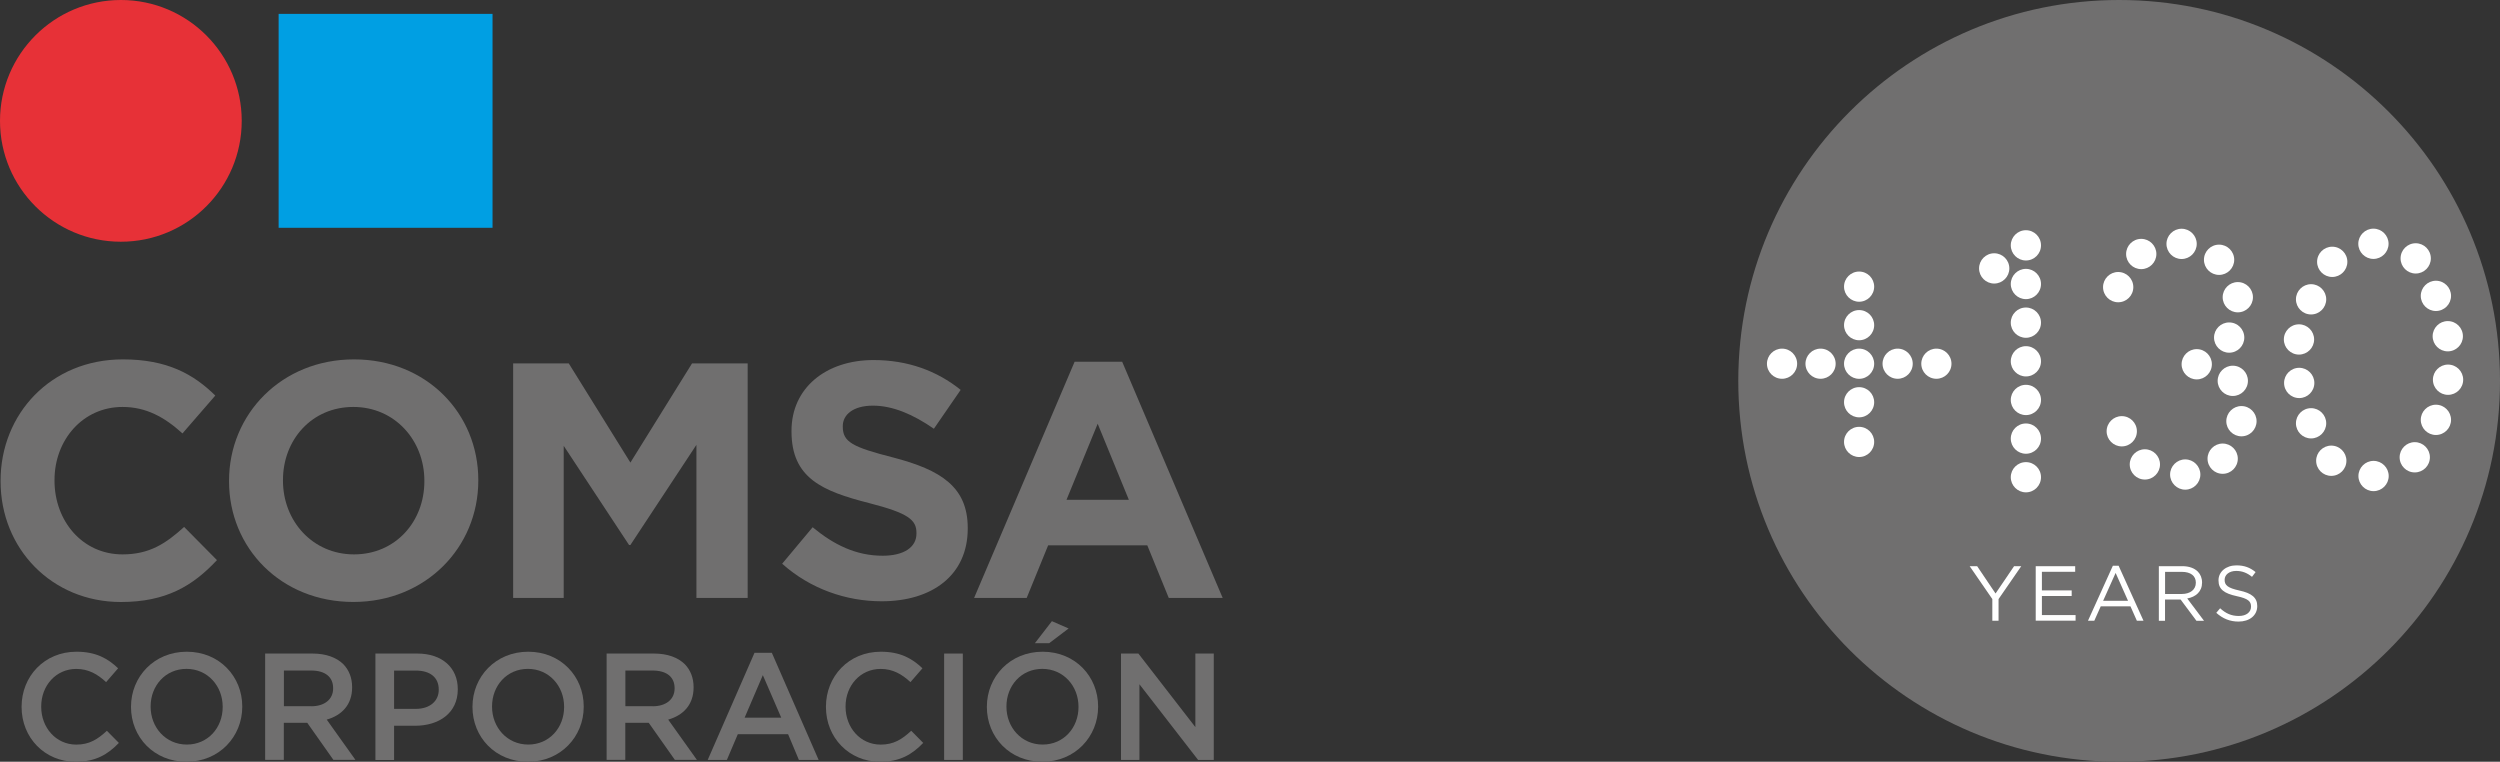 <svg xmlns="http://www.w3.org/2000/svg" id="Capa_1" data-name="Capa 1" viewBox="0 0 558.18 170.08"><rect x="0" y="0" width="558.18" height="170.08" fill="#333333" stroke="none"/><defs><style>      .cls-1 {        fill: #e73137;      }      .cls-1, .cls-2, .cls-3, .cls-4 {        stroke-width: 0px;      }      .cls-2 {        fill: #009fe3;      }      .cls-3 {        fill: #fff;      }      .cls-4 {        fill: #706f6f;      }    </style></defs><g><path class="cls-4" d="M473.15,170.08c46.96,0,85.03-38.07,85.03-85.04S520.12,0,473.15,0s-85.04,38.07-85.04,85.04,38.08,85.04,85.04,85.04"></path><g><path class="cls-3" d="M415.09,69.23c-1.86,0-3.37,1.51-3.37,3.37s1.52,3.37,3.37,3.37,3.36-1.51,3.36-3.37-1.5-3.37-3.36-3.37"></path><path class="cls-3" d="M415.09,77.84c-1.86,0-3.37,1.52-3.37,3.37s1.52,3.37,3.37,3.37,3.36-1.51,3.36-3.37-1.5-3.37-3.36-3.37"></path><path class="cls-3" d="M415.09,86.44c-1.86,0-3.37,1.51-3.37,3.37s1.52,3.37,3.37,3.37,3.36-1.51,3.36-3.37-1.5-3.37-3.36-3.37"></path><path class="cls-3" d="M427.06,81.21c0-1.86-1.51-3.37-3.37-3.37s-3.37,1.52-3.37,3.37,1.51,3.36,3.37,3.36,3.37-1.5,3.37-3.36"></path><path class="cls-3" d="M409.85,81.21c0-1.86-1.51-3.37-3.37-3.37s-3.37,1.52-3.37,3.37,1.51,3.36,3.37,3.36,3.37-1.5,3.37-3.36"></path><path class="cls-3" d="M415.09,60.63c-1.86,0-3.37,1.51-3.37,3.37s1.52,3.37,3.37,3.37,3.36-1.51,3.36-3.37-1.5-3.37-3.36-3.37"></path><path class="cls-3" d="M415.09,95.3c-1.86,0-3.37,1.51-3.37,3.37s1.52,3.37,3.37,3.37,3.36-1.51,3.36-3.37-1.5-3.37-3.36-3.37"></path><path class="cls-3" d="M435.71,81.21c0-1.86-1.51-3.37-3.37-3.37s-3.37,1.52-3.37,3.37,1.51,3.36,3.37,3.36,3.37-1.5,3.37-3.36"></path><path class="cls-3" d="M401.25,81.21c0-1.86-1.51-3.37-3.37-3.37s-3.37,1.52-3.37,3.37,1.51,3.36,3.37,3.36,3.37-1.5,3.37-3.36"></path><g><path class="cls-3" d="M445.25,56.55c-1.86,0-3.38,1.51-3.38,3.38s1.52,3.38,3.38,3.38,3.38-1.52,3.38-3.38-1.51-3.38-3.38-3.38"></path><path class="cls-3" d="M472.93,60.73c-1.86,0-3.38,1.52-3.38,3.38s1.51,3.38,3.38,3.38,3.38-1.51,3.38-3.38-1.51-3.38-3.38-3.38"></path><path class="cls-3" d="M478.08,60.09c1.86,0,3.38-1.52,3.38-3.38s-1.52-3.38-3.38-3.38-3.38,1.51-3.38,3.38,1.52,3.38,3.38,3.38"></path><path class="cls-3" d="M487.09,57.83c1.86,0,3.38-1.52,3.38-3.38s-1.52-3.38-3.38-3.38-3.38,1.52-3.38,3.38,1.52,3.38,3.38,3.38"></path><path class="cls-3" d="M495.46,61.38c1.86,0,3.38-1.52,3.38-3.38s-1.51-3.38-3.38-3.38-3.38,1.51-3.38,3.38,1.52,3.38,3.38,3.38"></path><path class="cls-3" d="M499.64,62.98c-1.86,0-3.38,1.52-3.38,3.38s1.52,3.38,3.38,3.38,3.38-1.51,3.38-3.38-1.52-3.38-3.38-3.38"></path><path class="cls-3" d="M497.71,78.75c1.86,0,3.38-1.51,3.38-3.38s-1.51-3.38-3.38-3.38-3.38,1.52-3.38,3.38,1.52,3.38,3.38,3.38"></path><path class="cls-3" d="M452.33,51.4c-1.86,0-3.38,1.51-3.38,3.38s1.52,3.38,3.38,3.38,3.37-1.51,3.37-3.38-1.51-3.38-3.37-3.38"></path><path class="cls-3" d="M452.33,60.03c-1.86,0-3.38,1.52-3.38,3.38s1.52,3.38,3.38,3.38,3.37-1.52,3.37-3.38-1.51-3.38-3.37-3.38"></path><path class="cls-3" d="M452.33,68.66c-1.86,0-3.38,1.51-3.38,3.38s1.52,3.38,3.38,3.38,3.37-1.52,3.37-3.38-1.51-3.38-3.37-3.38"></path><path class="cls-3" d="M452.33,77.29c-1.86,0-3.38,1.52-3.38,3.38s1.52,3.38,3.38,3.38,3.37-1.51,3.37-3.38-1.51-3.38-3.37-3.38"></path><path class="cls-3" d="M452.33,85.92c-1.86,0-3.38,1.51-3.38,3.38s1.52,3.38,3.38,3.38,3.37-1.51,3.37-3.38-1.51-3.38-3.37-3.38"></path><path class="cls-3" d="M452.33,94.55c-1.86,0-3.38,1.51-3.38,3.38s1.52,3.38,3.38,3.38,3.37-1.51,3.37-3.38-1.51-3.38-3.37-3.38"></path><path class="cls-3" d="M452.33,103.18c-1.86,0-3.38,1.51-3.38,3.37s1.52,3.38,3.38,3.38,3.37-1.51,3.37-3.38-1.51-3.37-3.37-3.37"></path><path class="cls-3" d="M473.73,99.67c-1.86,0-3.38-1.52-3.38-3.38s1.51-3.38,3.38-3.38c1.87,0,3.38,1.51,3.38,3.38s-1.51,3.38-3.38,3.38"></path><path class="cls-3" d="M478.89,100.31c1.86,0,3.38,1.52,3.38,3.38,0,1.87-1.52,3.38-3.38,3.38-1.87,0-3.38-1.51-3.38-3.38,0-1.86,1.52-3.38,3.38-3.38"></path><path class="cls-3" d="M487.9,102.57c1.86,0,3.38,1.52,3.38,3.38,0,1.86-1.52,3.38-3.38,3.38-1.86,0-3.38-1.52-3.38-3.38s1.52-3.38,3.38-3.38"></path><path class="cls-3" d="M496.26,99.03c1.86,0,3.38,1.52,3.38,3.38,0,1.87-1.51,3.38-3.38,3.38s-3.38-1.51-3.38-3.38c0-1.86,1.52-3.38,3.38-3.38"></path><path class="cls-3" d="M500.45,97.42c-1.86,0-3.38-1.52-3.38-3.38s1.52-3.38,3.38-3.38c1.86,0,3.38,1.51,3.38,3.38s-1.52,3.38-3.38,3.38"></path><path class="cls-3" d="M498.52,81.65c1.86,0,3.38,1.51,3.38,3.38,0,1.86-1.51,3.38-3.38,3.38-1.86,0-3.38-1.52-3.38-3.38,0-1.86,1.52-3.38,3.38-3.38"></path><path class="cls-3" d="M490.47,77.95c1.86,0,3.38,1.51,3.38,3.38,0,1.86-1.51,3.38-3.38,3.38-1.86,0-3.38-1.52-3.38-3.38,0-1.86,1.52-3.38,3.38-3.38"></path><path class="cls-3" d="M529.95,102.9c-1.86,0-3.38,1.52-3.38,3.38s1.52,3.38,3.38,3.38,3.38-1.52,3.38-3.38-1.52-3.38-3.38-3.38"></path><path class="cls-3" d="M520.51,99.49c-1.86,0-3.38,1.52-3.38,3.38s1.51,3.38,3.38,3.38,3.38-1.51,3.38-3.38-1.52-3.38-3.38-3.38"></path><path class="cls-3" d="M516,97.89c1.86,0,3.38-1.52,3.38-3.38s-1.52-3.38-3.38-3.38-3.38,1.51-3.38,3.38,1.52,3.38,3.38,3.38"></path><path class="cls-3" d="M513.35,82.12c-1.86,0-3.38,1.51-3.38,3.38s1.51,3.38,3.38,3.38,3.38-1.52,3.38-3.38-1.52-3.38-3.38-3.38"></path><path class="cls-3" d="M529.92,57.81c-1.86,0-3.38-1.52-3.38-3.38,0-1.86,1.52-3.38,3.38-3.38s3.38,1.52,3.38,3.38c0,1.86-1.52,3.38-3.38,3.38"></path><path class="cls-3" d="M520.72,61.84c-1.86,0-3.38-1.52-3.38-3.38s1.51-3.38,3.38-3.38,3.38,1.51,3.38,3.38c0,1.86-1.52,3.38-3.38,3.38"></path><path class="cls-3" d="M516,63.45c1.86,0,3.38,1.52,3.38,3.38,0,1.87-1.52,3.38-3.38,3.38-1.86,0-3.38-1.51-3.38-3.38,0-1.86,1.52-3.38,3.38-3.38"></path><path class="cls-3" d="M513.3,79.17c-1.86,0-3.38-1.51-3.38-3.38s1.51-3.38,3.38-3.38c1.86,0,3.38,1.52,3.38,3.38,0,1.86-1.52,3.38-3.38,3.38"></path><path class="cls-3" d="M539.36,61.07c1.86,0,3.38-1.52,3.38-3.38s-1.51-3.38-3.38-3.38-3.38,1.51-3.38,3.38,1.52,3.38,3.38,3.38"></path><path class="cls-3" d="M543.87,62.68c-1.86,0-3.38,1.52-3.38,3.38s1.52,3.38,3.38,3.38,3.38-1.51,3.38-3.38-1.52-3.38-3.38-3.38"></path><path class="cls-3" d="M546.52,78.45c1.86,0,3.38-1.51,3.38-3.38s-1.51-3.38-3.38-3.38-3.38,1.52-3.38,3.38,1.52,3.38,3.38,3.38"></path><path class="cls-3" d="M539.15,98.72c1.86,0,3.38,1.52,3.38,3.38s-1.51,3.38-3.38,3.38-3.38-1.51-3.38-3.38c0-1.86,1.52-3.38,3.38-3.38"></path><path class="cls-3" d="M543.87,97.12c-1.86,0-3.38-1.52-3.38-3.38s1.52-3.38,3.38-3.38c1.86,0,3.38,1.51,3.38,3.38s-1.52,3.38-3.38,3.38"></path><path class="cls-3" d="M546.58,81.4c1.86,0,3.38,1.51,3.38,3.38,0,1.86-1.51,3.38-3.38,3.38s-3.38-1.52-3.38-3.38,1.52-3.38,3.38-3.38"></path></g></g><g><path class="cls-3" d="M444.84,133.77l-5.07-7.36h1.67l4.11,6.1,4.14-6.1h1.6l-5.07,7.35v4.84h-1.39v-4.82Z"></path><path class="cls-3" d="M454.52,126.41h8.81v1.25h-7.43v4.16h6.65v1.25h-6.65v4.26h7.52v1.25h-8.9v-12.19Z"></path><path class="cls-3" d="M471.74,126.32h1.29l5.55,12.27h-1.48l-1.43-3.22h-6.63l-1.44,3.22h-1.41l5.55-12.27ZM475.13,134.14l-2.77-6.22-2.79,6.22h5.55Z"></path><path class="cls-3" d="M482.02,126.41h5.24c1.5,0,2.7.45,3.46,1.22.59.59.94,1.45.94,2.4v.04c0,2.02-1.39,3.2-3.31,3.55l3.74,4.98h-1.69l-3.53-4.74h-3.48v4.74h-1.38v-12.19ZM487.14,132.62c1.83,0,3.13-.94,3.13-2.51v-.03c0-1.5-1.15-2.4-3.11-2.4h-3.76v4.94h3.74Z"></path><path class="cls-3" d="M494.84,136.82l.85-1.01c1.27,1.15,2.49,1.72,4.18,1.72s2.72-.87,2.72-2.07v-.04c0-1.13-.61-1.77-3.17-2.31-2.8-.61-4.09-1.51-4.09-3.52v-.03c0-1.92,1.69-3.33,4-3.33,1.78,0,3.05.5,4.28,1.5l-.8,1.06c-1.13-.92-2.26-1.32-3.52-1.32-1.59,0-2.59.87-2.59,1.97v.04c0,1.15.63,1.79,3.31,2.37,2.72.59,3.97,1.59,3.97,3.45v.03c0,2.09-1.74,3.45-4.16,3.45-1.93,0-3.51-.64-4.98-1.95Z"></path></g></g><g><g><path class="cls-4" d="M.13,107.47v-.15c0-14.88,11.22-27.08,27.3-27.08,9.87,0,15.78,3.29,20.64,8.08l-7.33,8.45c-4.04-3.67-8.15-5.91-13.39-5.91-8.83,0-15.18,7.33-15.18,16.31v.15c0,8.98,6.21,16.46,15.18,16.46,5.98,0,9.65-2.39,13.76-6.13l7.33,7.41c-5.39,5.76-11.37,9.35-21.47,9.35C11.57,134.4.13,122.51.13,107.47Z"></path><path class="cls-4" d="M51.14,107.47v-.15c0-14.88,11.74-27.08,27.9-27.08s27.75,12.04,27.75,26.93v.15c0,14.89-11.74,27.08-27.9,27.08s-27.75-12.04-27.75-26.93ZM94.75,107.47v-.15c0-8.98-6.58-16.46-15.86-16.46s-15.71,7.33-15.71,16.31v.15c0,8.98,6.58,16.46,15.86,16.46s15.71-7.33,15.71-16.31Z"></path><path class="cls-4" d="M114.57,81.14h12.42l13.76,22.14,13.76-22.14h12.42v52.36h-11.44v-34.18l-14.74,22.36h-.3l-14.59-22.14v33.96h-11.29v-52.36Z"></path><path class="cls-4" d="M174.63,125.87l6.81-8.15c4.71,3.89,9.65,6.36,15.63,6.36,4.71,0,7.55-1.87,7.55-4.94v-.15c0-2.92-1.79-4.41-10.55-6.66-10.55-2.69-17.35-5.61-17.35-16.01v-.15c0-9.5,7.63-15.78,18.32-15.78,7.63,0,14.14,2.39,19.45,6.66l-5.98,8.68c-4.64-3.22-9.2-5.16-13.61-5.16s-6.73,2.02-6.73,4.56v.15c0,3.44,2.24,4.56,11.3,6.88,10.62,2.77,16.6,6.58,16.6,15.71v.15c0,10.4-7.93,16.23-19.22,16.23-7.93,0-15.93-2.77-22.21-8.38Z"></path><path class="cls-4" d="M239.93,80.77h10.62l22.44,52.73h-12.04l-4.79-11.74h-22.14l-4.79,11.74h-11.74l22.44-52.73ZM252.04,111.59l-6.96-16.98-6.96,16.98h13.91Z"></path></g><g><path class="cls-4" d="M4.82,157.86v-.07c0-6.75,5.06-12.28,12.25-12.28,4.38,0,7.02,1.53,9.3,3.7l-2.68,3.09c-1.9-1.77-3.94-2.95-6.65-2.95-4.55,0-7.84,3.73-7.84,8.38v.07c0,4.65,3.29,8.45,7.84,8.45,2.92,0,4.78-1.19,6.82-3.09l2.68,2.71c-2.48,2.58-5.19,4.21-9.64,4.21-6.92,0-12.08-5.39-12.08-12.22Z"></path><path class="cls-4" d="M29.25,157.86v-.07c0-6.69,5.16-12.28,12.45-12.28s12.39,5.53,12.39,12.22v.07c0,6.68-5.16,12.28-12.45,12.28s-12.39-5.53-12.39-12.22ZM49.72,157.86v-.07c0-4.62-3.36-8.45-8.08-8.45s-8.01,3.77-8.01,8.38v.07c0,4.61,3.36,8.45,8.08,8.45s8.01-3.77,8.01-8.38Z"></path><path class="cls-4" d="M59.21,145.92h10.59c2.99,0,5.33.88,6.85,2.37,1.26,1.29,1.97,3.05,1.97,5.12v.07c0,3.9-2.34,6.24-5.67,7.19l6.41,8.99h-4.92l-5.84-8.28h-5.23v8.28h-4.17v-23.75ZM69.49,157.69c2.99,0,4.89-1.56,4.89-3.97v-.07c0-2.55-1.83-3.94-4.92-3.94h-6.07v7.97h6.11Z"></path><path class="cls-4" d="M83.81,145.92h9.37c5.53,0,9.03,3.16,9.03,7.94v.07c0,5.33-4.28,8.11-9.5,8.11h-4.72v7.64h-4.17v-23.75ZM92.84,158.27c3.16,0,5.12-1.76,5.12-4.24v-.07c0-2.78-2-4.24-5.12-4.24h-4.85v8.55h4.85Z"></path><path class="cls-4" d="M105.49,157.86v-.07c0-6.69,5.16-12.28,12.45-12.28s12.39,5.53,12.39,12.22v.07c0,6.68-5.16,12.28-12.45,12.28s-12.39-5.53-12.39-12.22ZM125.95,157.86v-.07c0-4.62-3.36-8.45-8.08-8.45s-8.01,3.77-8.01,8.38v.07c0,4.61,3.36,8.45,8.08,8.45s8.01-3.77,8.01-8.38Z"></path><path class="cls-4" d="M135.45,145.92h10.59c2.99,0,5.33.88,6.85,2.37,1.26,1.29,1.97,3.05,1.97,5.12v.07c0,3.9-2.34,6.24-5.67,7.19l6.41,8.99h-4.92l-5.84-8.28h-5.23v8.28h-4.17v-23.75ZM145.73,157.69c2.99,0,4.89-1.56,4.89-3.97v-.07c0-2.55-1.83-3.94-4.92-3.94h-6.07v7.97h6.11Z"></path><path class="cls-4" d="M168.46,145.75h3.87l10.45,23.92h-4.41l-2.41-5.74h-11.23l-2.44,5.74h-4.28l10.45-23.92ZM174.43,160.24l-4.11-9.5-4.07,9.5h8.18Z"></path><path class="cls-4" d="M184.41,157.86v-.07c0-6.75,5.06-12.28,12.25-12.28,4.38,0,7.02,1.53,9.3,3.7l-2.68,3.09c-1.9-1.77-3.94-2.95-6.65-2.95-4.55,0-7.84,3.73-7.84,8.38v.07c0,4.65,3.29,8.45,7.84,8.45,2.92,0,4.78-1.19,6.82-3.09l2.68,2.71c-2.48,2.58-5.19,4.21-9.64,4.21-6.92,0-12.08-5.39-12.08-12.22Z"></path><path class="cls-4" d="M210.8,145.92h4.17v23.75h-4.17v-23.75Z"></path><path class="cls-4" d="M220.34,157.86v-.07c0-6.69,5.16-12.28,12.45-12.28s12.39,5.53,12.39,12.22v.07c0,6.68-5.16,12.28-12.45,12.28s-12.39-5.53-12.39-12.22ZM240.8,157.86v-.07c0-4.62-3.36-8.45-8.08-8.45s-8.01,3.77-8.01,8.38v.07c0,4.61,3.36,8.45,8.08,8.45s8.01-3.77,8.01-8.38ZM234.86,138.69l3.73,1.63-4.34,3.29h-3.19l3.8-4.92Z"></path><path class="cls-4" d="M250.3,145.92h3.87l12.72,16.42v-16.42h4.11v23.75h-3.5l-13.1-16.9v16.9h-4.11v-23.75Z"></path></g><path class="cls-1" d="M53.97,26.99c0,14.9-12.07,26.98-26.98,26.98S0,41.89,0,26.99,12.09,0,26.99,0s26.98,12.08,26.98,26.99Z"></path><rect class="cls-2" x="62.21" y="3.1" width="47.76" height="47.76"></rect></g></svg>